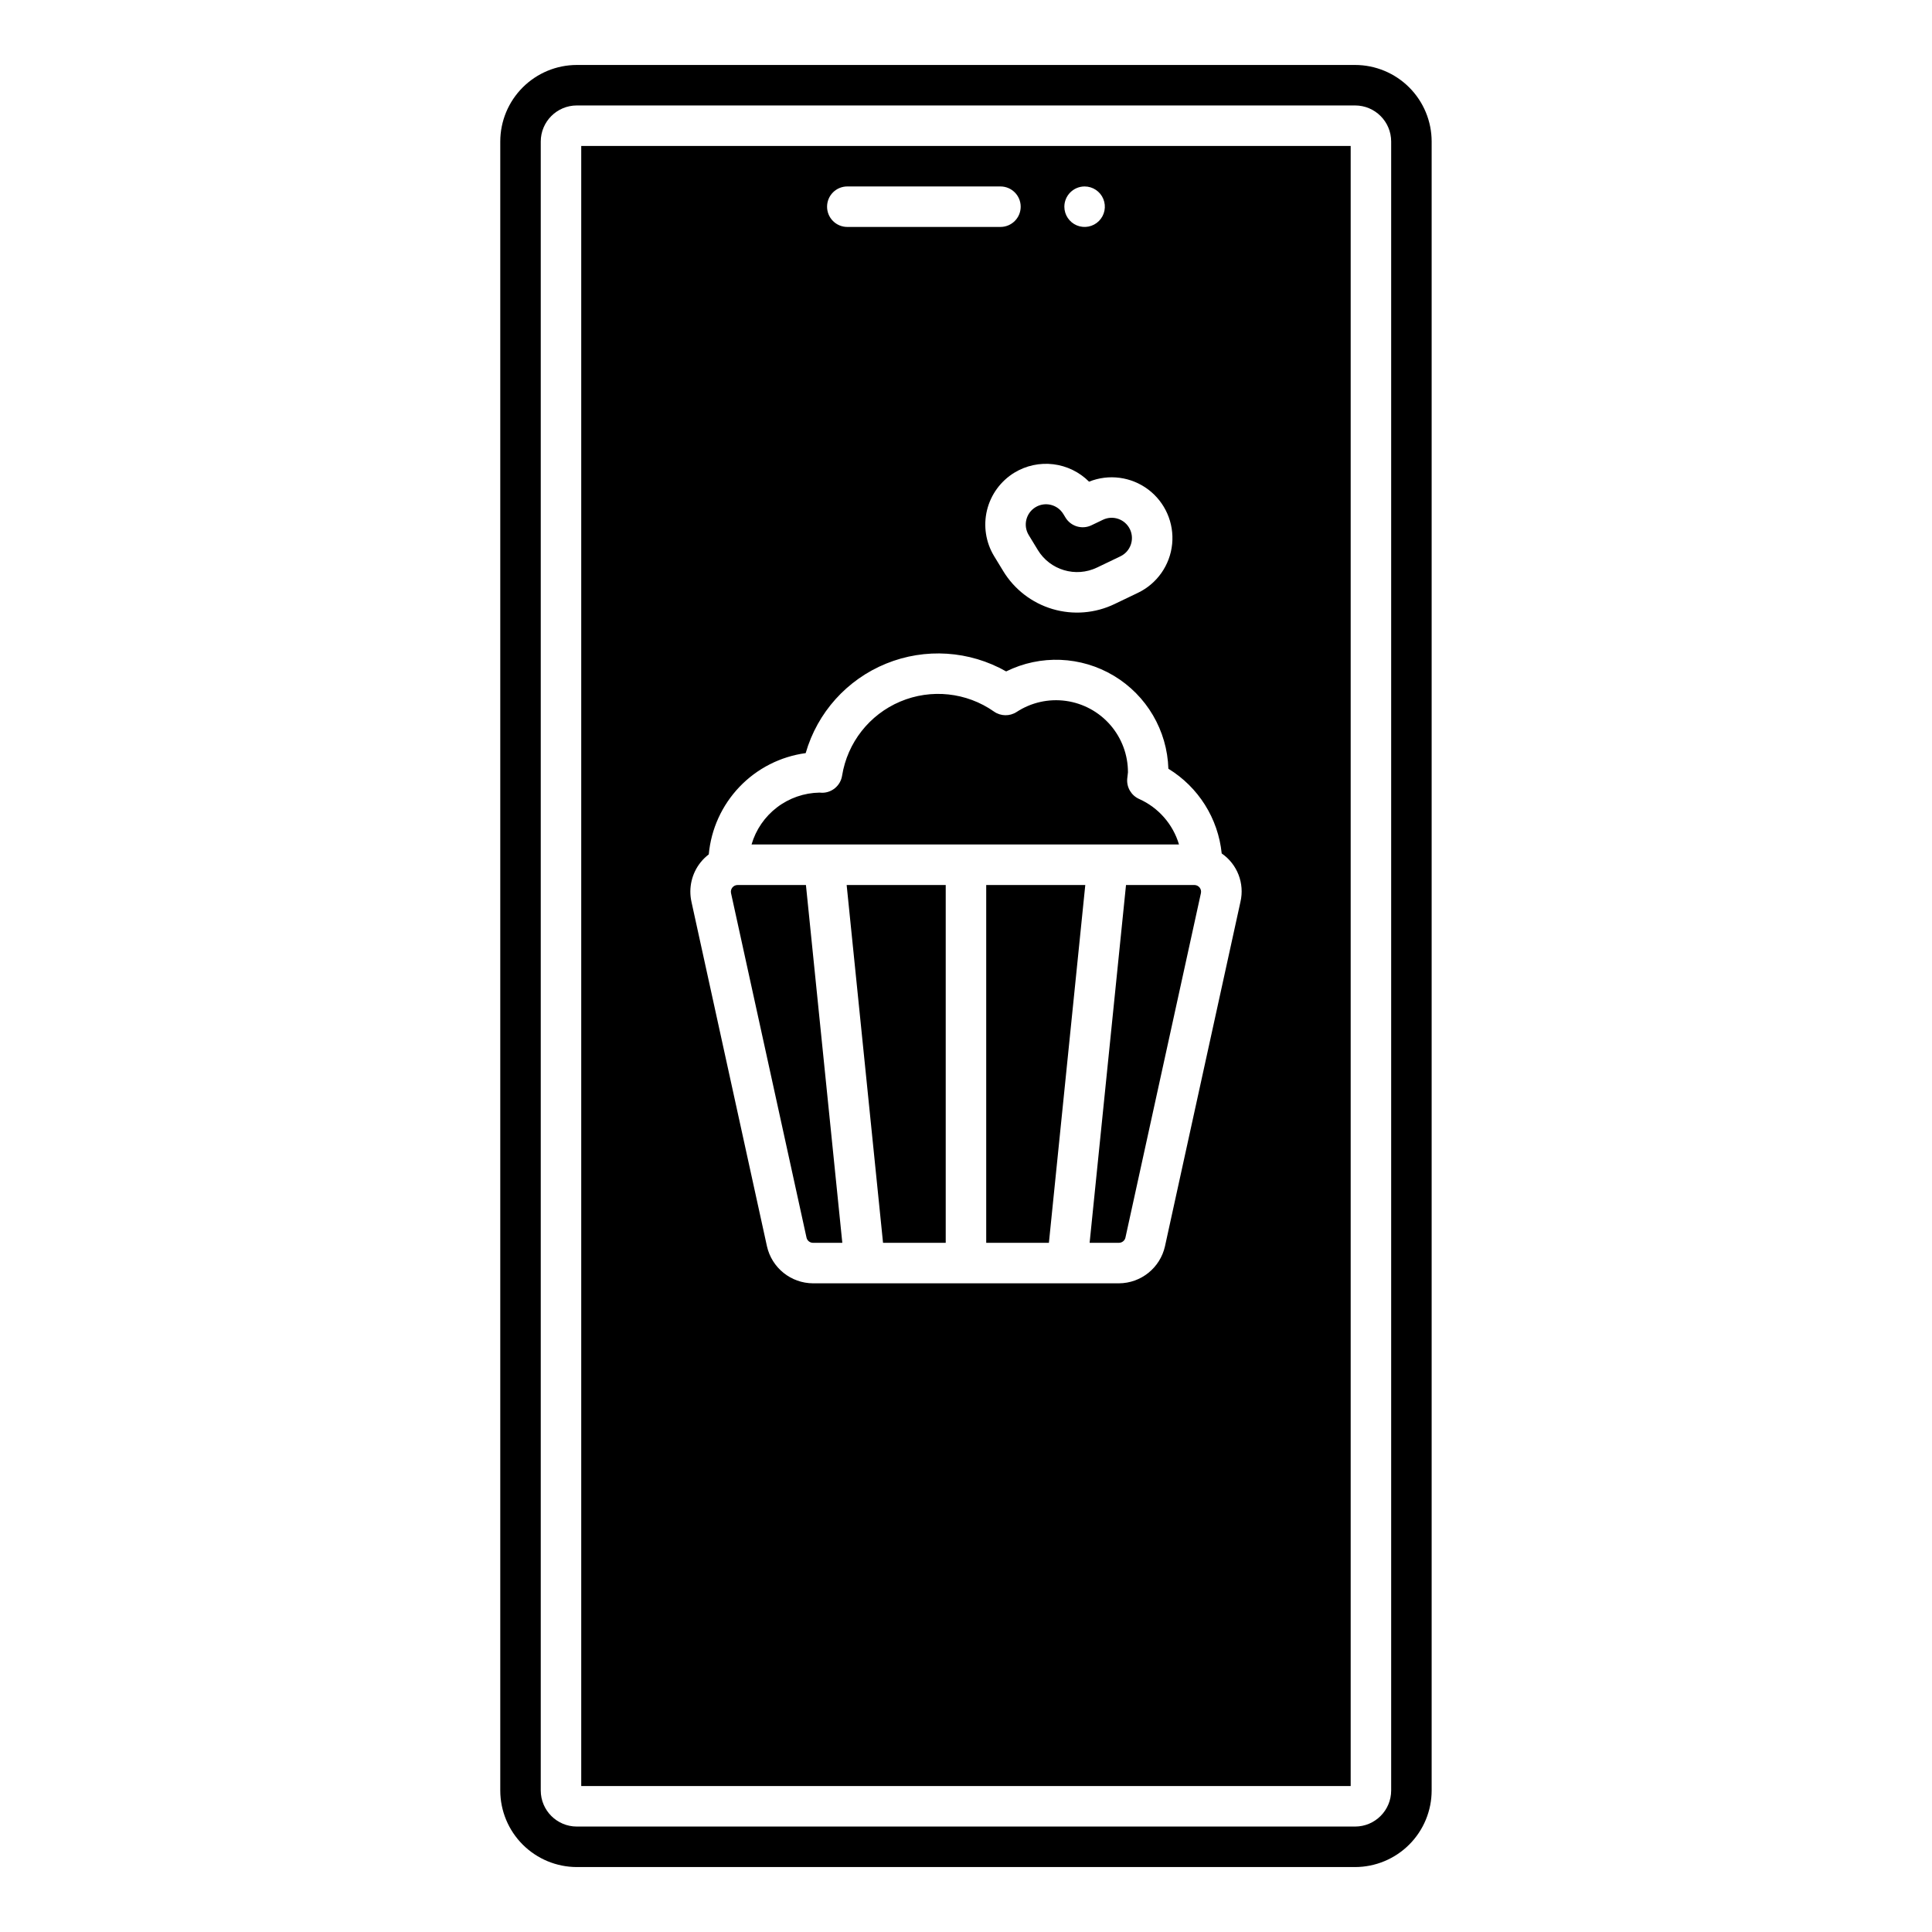 <?xml version="1.0" encoding="UTF-8"?>
<!-- Uploaded to: ICON Repo, www.svgrepo.com, Generator: ICON Repo Mixer Tools -->
<svg fill="#000000" width="800px" height="800px" version="1.1" viewBox="144 144 512 512" xmlns="http://www.w3.org/2000/svg">
 <path d="m357.73 471.96-20-91.273c-0.113-0.527 0.02-1.074 0.355-1.488 0.336-0.418 0.844-0.66 1.379-0.66h18.117l9.641 94.82h-7.754c-0.836 0.004-1.562-0.582-1.738-1.398zm75.031 1.395h7.762c0.832 0.004 1.559-0.578 1.734-1.395l20-91.273c0.113-0.523-0.016-1.07-0.352-1.488-0.34-0.418-0.844-0.66-1.383-0.664h-18.117zm13.117-117.62h0.004c-2.086-0.934-3.356-3.086-3.156-5.363l0.121-1.051c0.043-0.211 0.066-0.426 0.074-0.641 0.012-4.609-1.648-9.066-4.668-12.547-3.023-3.484-7.207-5.75-11.773-6.387-4.566-0.633-9.207 0.406-13.066 2.934-1.836 1.191-4.215 1.148-6.004-0.113-7.269-5.102-16.656-6.102-24.84-2.644-8.18 3.457-14.004 10.887-15.41 19.656-0.418 2.602-2.664 4.516-5.301 4.512-0.172 0-0.441-0.016-0.676-0.043-4.078 0.07-8.027 1.441-11.27 3.914-3.242 2.473-5.606 5.922-6.746 9.836h113.28c-1.59-5.367-5.449-9.773-10.562-12.062zm-40.52 117.62h16.613l9.641-94.82h-26.254zm13.652-183.64v0.004c3.254 5.383 10.07 7.406 15.734 4.676l6.18-2.965v-0.004c2.672-1.277 3.805-4.484 2.527-7.156-1.281-2.676-4.484-3.805-7.16-2.527l-3.027 1.453c-2.488 1.203-5.481 0.316-6.906-2.047l-0.57-0.938h-0.004c-1.539-2.531-4.84-3.332-7.371-1.793-2.531 1.543-3.332 4.844-1.793 7.375zm-40.996 183.64h16.613v-94.82h-26.254zm145.39-291.85v436.99c-0.004 5.379-2.144 10.539-5.949 14.34-3.805 3.805-8.961 5.945-14.34 5.953h-206.25c-5.379-0.008-10.535-2.148-14.34-5.953-3.805-3.801-5.945-8.961-5.949-14.34v-436.99c0.004-5.379 2.144-10.535 5.949-14.34 3.805-3.805 8.961-5.945 14.34-5.949h206.25c5.379 0.004 10.535 2.144 14.34 5.949 3.805 3.805 5.945 8.961 5.949 14.34zm-10.73 0c-0.004-5.277-4.281-9.555-9.559-9.559h-206.25c-5.277 0.004-9.551 4.281-9.559 9.559v436.99c0.008 5.277 4.281 9.555 9.559 9.559h206.25c5.277-0.004 9.555-4.281 9.559-9.559zm-214.64 1.176h203.91v434.64h-203.91zm128.03 16.098c0 2.168 1.309 4.125 3.312 4.957 2.004 0.828 4.312 0.371 5.848-1.164 1.535-1.535 1.992-3.844 1.164-5.848-0.832-2.008-2.789-3.312-4.961-3.312-2.957 0.008-5.356 2.406-5.363 5.367zm-13.23 70.473c-3.644 2.227-6.254 5.805-7.266 9.949-1.008 4.148-0.332 8.523 1.879 12.176l2.391 3.918h-0.004c2.953 4.879 7.613 8.48 13.078 10.102 5.465 1.621 11.336 1.148 16.469-1.328l6.184-2.965c5.074-2.434 8.512-7.336 9.066-12.938 0.551-5.598-1.859-11.078-6.359-14.457-4.5-3.375-10.438-4.16-15.66-2.062-2.551-2.555-5.891-4.18-9.477-4.617-3.586-0.434-7.215 0.348-10.301 2.223zm-49.652-70.473c0 1.422 0.562 2.789 1.57 3.793 1.008 1.008 2.371 1.574 3.797 1.57h40.578c2.965 0 5.367-2.402 5.367-5.363 0-2.965-2.402-5.367-5.367-5.367h-40.578c-1.426 0-2.789 0.562-3.797 1.57-1.004 1.008-1.57 2.371-1.57 3.797zm-35.938 184.21 20.004 91.273c1.281 5.723 6.348 9.805 12.215 9.832h81.055c5.863-0.027 10.934-4.109 12.215-9.832l20-91.27c1.137-4.887-0.836-9.973-4.969-12.816-0.945-9.281-6.172-17.586-14.133-22.453-0.309-10.137-5.758-19.422-14.453-24.637-8.699-5.215-19.453-5.648-28.539-1.152-9.73-5.527-21.457-6.289-31.816-2.066-10.363 4.219-18.219 12.961-21.309 23.715-6.688 0.906-12.867 4.055-17.531 8.93-4.664 4.875-7.539 11.188-8.152 17.906-0.785 0.602-1.5 1.289-2.121 2.059-2.379 2.945-3.285 6.816-2.465 10.512z"/>
</svg>